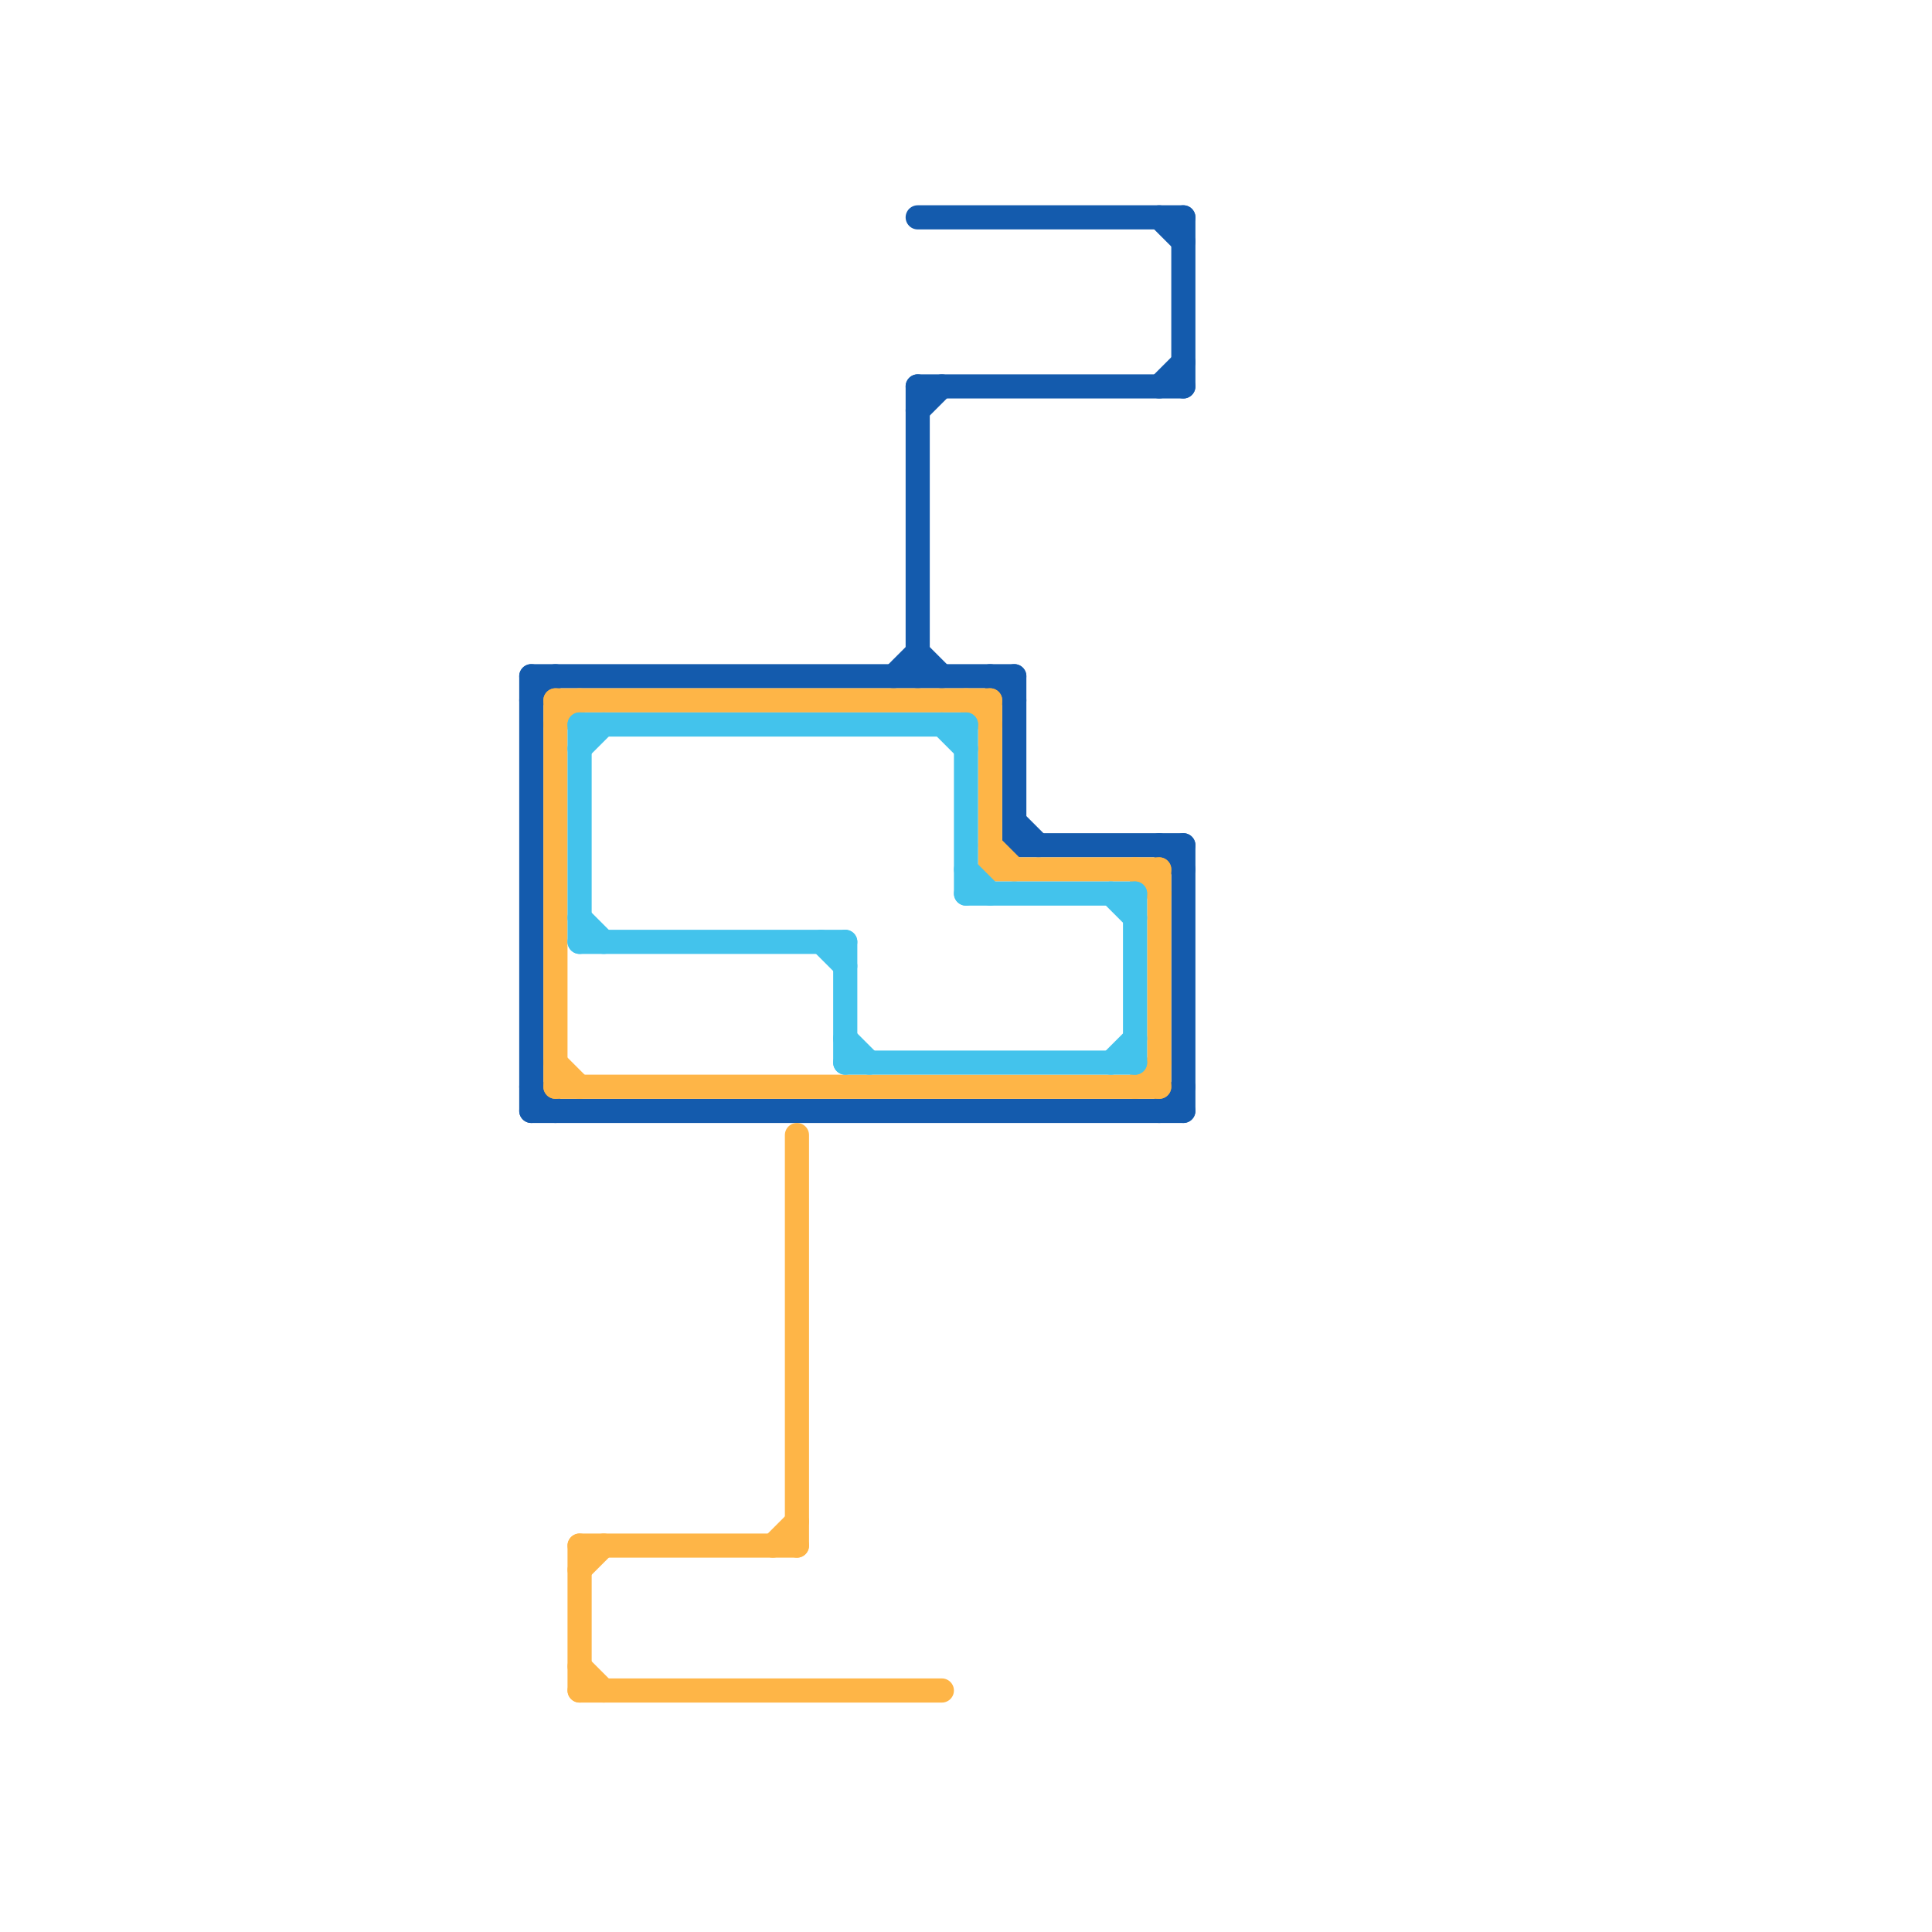 
<svg version="1.1" xmlns="http://www.w3.org/2000/svg" viewBox="0 0 80 80">
<style>text { font: 1px Helvetica; font-weight: 600; white-space: pre; dominant-baseline: central; } line { stroke-width: 1; fill: none; stroke-linecap: round; stroke-linejoin: round; } .c0 { stroke: #145bad } .c1 { stroke: #feb547 } .c2 { stroke: #43c3ec }</style><defs><g id="wm-xf"><circle r="1.2" fill="#000"/><circle r="0.9" fill="#fff"/><circle r="0.6" fill="#000"/><circle r="0.3" fill="#fff"/></g><g id="wm"><circle r="0.6" fill="#000"/><circle r="0.3" fill="#fff"/></g></defs><line class="c0" x1="22" y1="46" x2="49" y2="46"/><line class="c0" x1="37" y1="28" x2="38" y2="27"/><line class="c0" x1="38" y1="9" x2="49" y2="9"/><line class="c0" x1="49" y1="35" x2="49" y2="46"/><line class="c0" x1="49" y1="9" x2="49" y2="16"/><line class="c0" x1="48" y1="9" x2="49" y2="10"/><line class="c0" x1="38" y1="16" x2="49" y2="16"/><line class="c0" x1="38" y1="16" x2="38" y2="28"/><line class="c0" x1="48" y1="35" x2="49" y2="36"/><line class="c0" x1="22" y1="28" x2="42" y2="28"/><line class="c0" x1="48" y1="46" x2="49" y2="45"/><line class="c0" x1="38" y1="17" x2="39" y2="16"/><line class="c0" x1="38" y1="27" x2="39" y2="28"/><line class="c0" x1="22" y1="45" x2="23" y2="46"/><line class="c0" x1="42" y1="34" x2="43" y2="35"/><line class="c0" x1="22" y1="28" x2="22" y2="46"/><line class="c0" x1="48" y1="16" x2="49" y2="15"/><line class="c0" x1="22" y1="29" x2="23" y2="28"/><line class="c0" x1="41" y1="28" x2="42" y2="29"/><line class="c0" x1="42" y1="28" x2="42" y2="35"/><line class="c0" x1="42" y1="35" x2="49" y2="35"/><line class="c1" x1="41" y1="36" x2="48" y2="36"/><line class="c1" x1="41" y1="35" x2="42" y2="36"/><line class="c1" x1="24" y1="70" x2="39" y2="70"/><line class="c1" x1="40" y1="29" x2="41" y2="30"/><line class="c1" x1="23" y1="30" x2="24" y2="29"/><line class="c1" x1="23" y1="29" x2="23" y2="45"/><line class="c1" x1="47" y1="36" x2="48" y2="37"/><line class="c1" x1="33" y1="47" x2="33" y2="64"/><line class="c1" x1="23" y1="45" x2="48" y2="45"/><line class="c1" x1="24" y1="64" x2="33" y2="64"/><line class="c1" x1="23" y1="29" x2="41" y2="29"/><line class="c1" x1="24" y1="64" x2="24" y2="70"/><line class="c1" x1="48" y1="36" x2="48" y2="45"/><line class="c1" x1="24" y1="69" x2="25" y2="70"/><line class="c1" x1="32" y1="64" x2="33" y2="63"/><line class="c1" x1="23" y1="44" x2="24" y2="45"/><line class="c1" x1="24" y1="65" x2="25" y2="64"/><line class="c1" x1="47" y1="45" x2="48" y2="44"/><line class="c1" x1="41" y1="29" x2="41" y2="36"/><line class="c2" x1="24" y1="30" x2="24" y2="39"/><line class="c2" x1="24" y1="31" x2="25" y2="30"/><line class="c2" x1="46" y1="44" x2="47" y2="43"/><line class="c2" x1="35" y1="43" x2="36" y2="44"/><line class="c2" x1="40" y1="37" x2="47" y2="37"/><line class="c2" x1="24" y1="39" x2="35" y2="39"/><line class="c2" x1="35" y1="44" x2="47" y2="44"/><line class="c2" x1="35" y1="39" x2="35" y2="44"/><line class="c2" x1="24" y1="30" x2="40" y2="30"/><line class="c2" x1="46" y1="37" x2="47" y2="38"/><line class="c2" x1="40" y1="36" x2="41" y2="37"/><line class="c2" x1="24" y1="38" x2="25" y2="39"/><line class="c2" x1="39" y1="30" x2="40" y2="31"/><line class="c2" x1="34" y1="39" x2="35" y2="40"/><line class="c2" x1="40" y1="30" x2="40" y2="37"/><line class="c2" x1="47" y1="37" x2="47" y2="44"/>
</svg>
